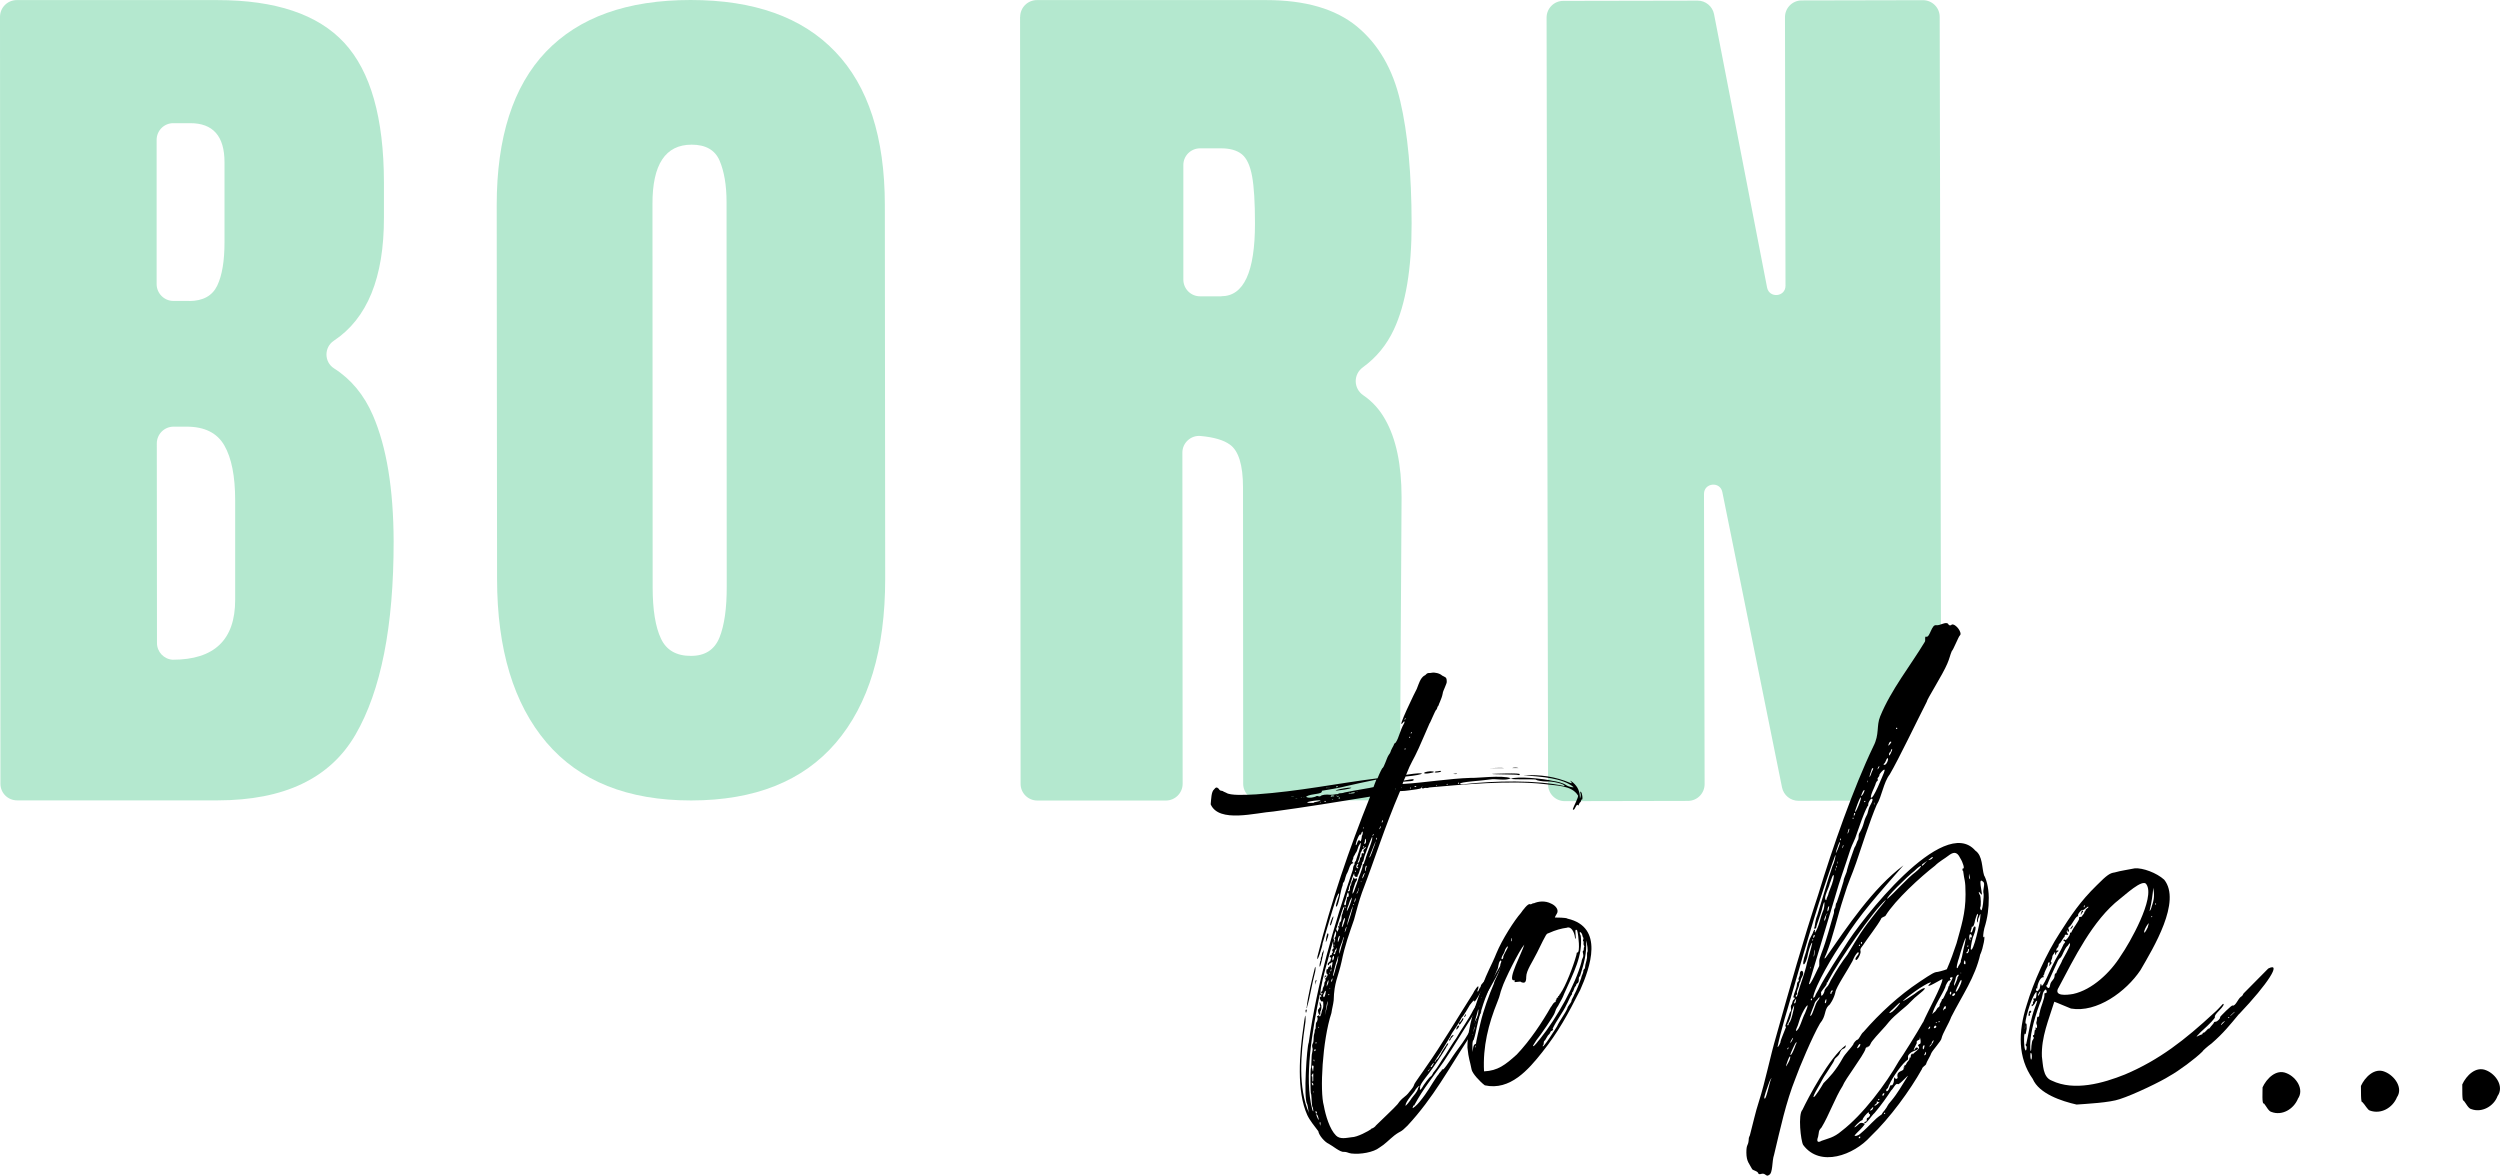 <svg xmlns="http://www.w3.org/2000/svg" id="Layer_2" viewBox="0 0 286.18 134.58"><defs><style>.cls-1{fill:#000;}.cls-1,.cls-2{stroke-width:0px;}.cls-2{fill:#b4e8cf;}</style></defs><g id="born"><path class="cls-2" d="M0,1.93C0,.87.86.01,1.92.01h22.94c6.68,0,11.53,1.63,14.55,4.89,3.02,3.27,4.53,8.6,4.54,15.98v4.04c.01,6.85-1.9,11.54-5.73,14.08-1.14.75-1.13,2.44.02,3.17,1.95,1.24,3.44,3.04,4.45,5.38,1.57,3.63,2.35,8.43,2.37,14.4.01,9.74-1.45,17.12-4.37,22.15-2.91,5.01-8.17,7.51-15.76,7.52H1.97c-1.06.01-1.92-.84-1.92-1.9L0,1.93ZM21.67,34.46c1.57-.01,2.64-.6,3.2-1.77.56-1.18.83-2.83.83-4.97v-9.15c0-2.98-1.31-4.48-3.94-4.47h-1.91c-1.06-.01-1.92.85-1.92,1.91v16.53c.01,1.05.87,1.91,1.92,1.91h1.82ZM19.77,75.52c4.76,0,7.15-2.28,7.15-6.84v-11.42c0-2.76-.42-4.85-1.24-6.27-.82-1.43-2.26-2.15-4.31-2.15h-1.5c-1.06,0-1.92.86-1.92,1.92l.02,22.85c0,1.01.79,1.85,1.8,1.91h0Z"></path><path class="cls-2" d="M79.11,91.63c-7.26,0-12.78-2.21-16.55-6.63-3.76-4.43-5.65-10.66-5.66-18.7l-.04-42.82c0-7.74,1.87-13.6,5.63-17.55C66.28,1.97,71.79,0,79.05,0c7.27,0,12.79,1.97,16.56,5.92,3.78,3.94,5.67,9.79,5.68,17.53l.04,42.82c0,8.1-1.88,14.35-5.65,18.76-3.77,4.4-9.29,6.59-16.55,6.6ZM79.1,75.08c1.61,0,2.69-.7,3.26-2.1.56-1.4.84-3.35.83-5.87l-.02-43.98c0-1.95-.28-3.53-.8-4.75-.53-1.22-1.6-1.82-3.2-1.82-3,0-4.5,2.27-4.48,6.81l.02,43.86c0,2.58.32,4.54.95,5.87.62,1.33,1.77,1.99,3.45,1.98Z"></path><path class="cls-2" d="M116.78,1.93c0-1.06.86-1.92,1.92-1.92h26.23c4.49,0,7.96,1.01,10.41,3.03,2.45,2.03,4.1,4.87,4.95,8.54.86,3.65,1.29,8.32,1.3,14,.01,5.18-.67,9.23-2.03,12.14-.82,1.76-2,3.2-3.54,4.32-1.12.81-1.1,2.43.04,3.21,1.03.7,1.86,1.62,2.49,2.74,1.26,2.2,1.89,5.19,1.89,8.95l-.19,32.77c0,1.05-.86,1.9-1.92,1.91h-14.1c-1.06.01-1.92-.85-1.92-1.9l-.02-33.92c0-2.57-.51-4.21-1.51-4.91-.7-.51-1.81-.84-3.34-.98-1.12-.11-2.1.79-2.09,1.91l.03,37.9c0,1.06-.86,1.92-1.92,1.92h-14.71c-1.06,0-1.92-.85-1.92-1.91l-.06-87.79ZM139.81,33.91c2.57,0,3.85-2.78,3.85-8.32,0-2.4-.11-4.21-.33-5.41-.22-1.21-.61-2.06-1.17-2.52-.57-.46-1.38-.69-2.45-.68h-2.33c-1.06,0-1.92.85-1.92,1.91v13.11c0,1.06.85,1.92,1.91,1.92h2.44Z"></path><path class="cls-2" d="M222.19,74.28l-.15-72.35c0-1.06-.86-1.91-1.92-1.91l-13.88.03c-1.06,0-1.91.86-1.91,1.92l.06,30.74c0,1.29-1.86,1.47-2.11.2l-6.07-31.29c-.18-.9-.97-1.55-1.88-1.55l-15.38.03c-1.06,0-1.91.86-1.91,1.92l.17,87.78c0,1.06.86,1.91,1.92,1.91l14.09-.03c1.06,0,1.91-.86,1.91-1.92l-.07-33.22c0-1.28,1.85-1.47,2.1-.21l6.83,33.8c.18.9.97,1.54,1.88,1.54l6.33-.02c2.04-4.78,7.08-12.93,9.99-17.36Z"></path></g><g id="to_be_"><path class="cls-1" d="M181.09,91.51c-.13,0-.07.26-.2.33-.13.07-.2.53-.26.33-.2-.26-.39.79-.59.46.06-.26.72-1.45.59-1.58-.73-1.18-2.51-1.11-3.89-1.3-3.89-.44-9.16.04-13.11.39-.33.13-.4,0-.59.07-.2.13-.46-.06-.2-.13.2,0-.13-.07-.13.07-.07.13-.13.13-.53.2-.66.07-1.12.2-1.91.21-1.83,4.29-2.8,7.52-4.36,11.61-.33.92-.65,2.11-.91,3.1-.52,1.52-1.04,2.9-1.43,4.82-.39,1.78-.85,2.31-.9,4.42-.06.53-.19.92-.26,1.45-1.04,3.17-1.34,8.97-.87,10.61.2,1.12.67,2.7,1.4,3.42.46.46,1.19.26,1.78.19.66,0,1.97-.73,2.24-.93,0-.07.07-.07.07-.07.13,0,.46-.27.46-.33.46-.46,2.16-2.05,2.49-2.45.59-.86.85-.73,1.38-1.45.39-.46.46-.59.52-.79,0-.13,1.18-1.72,1.24-1.85,1.96-2.78,3.73-5.81,5.5-8.59.06-.2.78-1.32.59-.53-.2.4,0,.4.07.13.07-.13.13-.26.13-.26.13-.07.06-.26.2-.4.26-.26.52-.66.72-.99.26-.66.72-1.19,1.11-1.92.33-.59.33-.53.52-.92.13-.33.39,0,.2.26-.65,1.19-1.57,2.38-2.22,3.7-.07.07-1.24,2.31-1.18,1.78,0-.2-.39.33-.39.33q0,.07-.07.07c-.26.4-.65,1.19-.98,1.52-.33.66-.72,1.19-1.11,1.78-.2.46-.98,1.65-1.37,2.31-.07.13-.72.99-.59.99.13-.07.06-.2.26-.33.2-.13.26-.46.39-.53.06-.2.33-.59.46-.79.07-.07.13-.2.13-.2.07,0,.07-.2.2-.26q.13-.13.07.07c-.06.2-.13.13-.26.46-.52.86-1.31,2.05-1.96,2.91-.46.6-1.05,1.32-.98,1.59-.06.33,0,.33.2.07.2-.4.92-1.32.98-1.32.2-.07.33-.53.39-.53.46-.53.85-1.32,1.31-1.92.33-.53.98-1.59,1.24-1.92.59-1.06,1.44-2.18,1.96-3.24,1.57-2.44,2.88-4.56,4.31-7.27.26-.66.72-1.45.78-1.45-.26.86-1.37,2.78-1.83,3.63-.78,1.72-1.96,3.63-2.94,5.15-1.24,1.92-2.42,3.9-3.73,5.88-1.18,1.72-2.23,2.91-3.34,4.96,0,.13-.2-.07-.13.07,0,.07,0,.13-.06.2-.06.2.53-.33.79-.66.98-1.19,1.31-1.92,2.03-2.97.13-.13.2-.26.2-.26,0-.07.39-.4.33-.46,0-.07.13,0,.2-.07.39-.4.98-1.39,1.37-1.92.59-.79.98-1.32,1.44-2.11.46-.66,1.05-2.18,1.5-2.58.13,0-.72,1.19-.59,1.32-.06.46-.59,1.26-.78,1.65-2.29,3.5-4.12,6.94-7.07,10.11-.85.86-.72.53-1.51,1.13-.66.53-1.05.99-1.71,1.39-.66.53-2.17.8-3.22.67-.4-.06-.46-.19-.86-.19-.39.07-1.32-.72-1.72-.92-.46-.2-1.13-.98-1.19-1.44-.4-.53-.99-1.25-1.26-1.84-1.26-2.76-.89-7.11-.44-10.14.06-.53.13-.86.19-1.25.07,0,.07.66,0,.99-.51,3.43-.82,7.25.44,10.15-.07-.2-.14-.86-.2-.99-.46-.66-.03-6.72.17-7.05.96-6.79,2.84-13.32,5.05-19.79,0-.07.06-.46.13-.53.07,0,.06-.13.06-.2,0-.2.2-.26.2-.46.13-.4.52-1.45.52-1.85-.07-.07-.07,0-.13.13-.26.33-.19.66-.46.99-.13.2-.06.2-.2.33,0,.07-.07.13-.07.2.07.07-.26.46-.06.53.13.07.07.13-.07.13-.33.2-.33.73-.65,1.25-.2.53-.19.79-.33.92-.13.07-.06.33-.13.4-.2.46-.45,2.37-.71,2.37-.13,0,.13-.72.19-.92.26-.73.13-.86-.2,0-.58,1.78-1.04,3.43-1.56,5.15.07.07-.71,2.57-.59,1.52,1.55-6.27,3.63-12.34,6.04-18.34-3.75.61-7.51,1.22-11.06,1.7-2.04.14-6.25,1.35-7.19-.82.06-.59.06-1.45.39-1.71.2-.27.33-.27.53-.07.13.26.26.2.46.26.07.07.26.13.4.2.46.33,2.17.25,3.43.18,4.94-.35,9.09-1.23,13.89-1.84.26-.66.52-1.12.52-1.12.26-.13.52-1.25.78-1.58.26-.33.13-.33.39-.79.26-.4.13-.46.39-.6.39-.59.46-1.32.98-2.24.07-.2,0-.26-.13-.07-.92,1.19,1.5-3.76,1.56-3.83.26-.66.39-1.19.85-1.52.07,0,.13-.07.2-.13.2-.26.46-.13.66-.2.33-.07.92.06,1.19.32.33.2.53.13.53.66.07.2-.46,1.12-.46,1.39-.06.33-.19.66-.33.99-.13.26-.13.4-.2.46-.07,0-.13.4-.2.4-.13.07-.72,1.58-.78,1.58-.13.33-.98,2.24-1.24,2.84-.65,1.45-.85,1.52-1.44,3.04,2.57-.41,2.24,0-.07.2,0,.07-.13.26-.2.46.39-.07,1.05-.2,1.12-.14.13.26-.59.2-1.18.27,0,.13-.07.13-.07.26,2.5-.14,5.27-.62,7.84-.7.46.06,3.62-.35,4.55.05-.72.33-1.65,0-2.44.14-.79.13-3.49.28-3.36.48,0,.07.13.07.4.06,3.49-.41,8.37-.5,11.53.21.13-.26-1.58-.59-1.98-.52-.59,0-1.19-.13-1.25-.19,0-.07-.46-.06-1.32-.06s-1.32,0-1.58-.06c.66-.33,3.76-.02,4.81.24.4.06,1.12.19,1.58.52.2.13.73.26.79.19-1.26-1.05-3.56-1.17-5.74-1.36,1.98-.07,3.56.12,5.41.9q.2.06.06-.13c-.2-.2-.13-.2.2.06.59.52.79,1.05.8,1.84.07-.2.13-.4.06-.59-.07-.26,0-.26.07-.13.07-.07.27.86.07.86ZM148.14,91.2c-.13-.07-.66,0-.13,0,.13,0,.2,0,.13,0ZM148.27,91.39q-.07,0,.13,0c.33,0-.07-.07-.13,0ZM148.93,91.26c-.07,0,0,.07.07,0,.07,0-.07-.07-.07,0ZM149.33,91.26c-.07-.07-.2,0-.07,0h.07ZM157.23,90.1c.06-.2.2-.53.33-.86-1.32.27-2.24.47-3.42.74-.66.2-2.44.47-2.83.54.13.46-1.18.27-1.78.67q-.07,0,.07.07c.33.13.79,0,.99-.07.07-.07.2-.07.26-.07.13.07.26.06.33,0,.13-.13.59-.2,1.12-.14.53,0,.46-.07.72-.07.13,0,.2,0,.2-.07.2-.07.4,0,.72-.13q.99-.2,2.24-.41c.39-.07.79-.13,1.05-.2ZM151.17,91.64c-.2-.13-2.44.27-1.12.27.26,0,.39,0,.39-.07,0,0,.72-.14.72-.2ZM151.11,91.78q-.07.07,0,.07c.07.07.13-.07,0-.07ZM149.57,115.7c-.06.53-.2-.06-.07-.13.07,0,.13,0,.07.13ZM150.54,111.28c-.39,1.45-.58,2.9-.91,3.96,0,.2-.06.2-.06.13.13-1.32.64-3.36.97-4.68.07-.07.07.33,0,.59ZM151.77,91.71c-.07-.07-.33,0-.07.07.07,0,.13-.07.07-.07ZM151.96,90.19c-.07-.07-.13,0-.13,0,0,.07.2,0,.13,0ZM152.16,90.19c0-.07-.07,0-.07,0-.07.07.2,0,.07,0ZM150.55,112.73v-.26c.06-.46.26-.33.06,0l-.06.26ZM151.21,114.57c-.46-.72.46-.33-.14-.72-.84,4.09-1.8,9.56-.86,13.12.2.66.13-.2,0-.33-.07-.4-.07-1.38-.14-1.45-.07-.07-.08-2.77-.01-2.9.07-.07.06-1.58.12-1.65,0,0,.13-.59.06-.66-.13-.59.13-.33.13-1.06,0-.59.13-.59.13-.92,0-.07,0-.13.07-.2.07-.07,0-.66.13-.79s.19-.59.06-.59v-.07c0-.07.2,0,.13-.07.07-.13.13-.07.13,0s.07.07.07.07c.07,0,.2-.4.2-.53.06-.33.2-.33.19-.79,0-.73-.07-.2-.27-.46ZM152.36,91.11c-.13.2.2,0,.26.06.39-.07-.26-.2-.26-.06ZM150.26,121.96c-.2.13,0,.4,0,.59,0,.13.07.13.07-.07,0-.26.13-.46-.07-.53ZM151.13,110.03c.07-.07.07-.13.06-.26,0-.26.13-.2.13-.53.06-.33.13-.2.2-.46,0-.07,0-.13,0-.07.07.07,0,.2-.19,1.12-.32,1.45-.33.66-.2.2ZM152.49,91.51c-.07.06,0,.06.07.06.2,0-.07-.06-.07-.06ZM150.33,123.34c0-.33.06-.66-.13-.33-.07.13-.07.2,0,.2.07,0,0,.66.07.59.07,0,.07-.13.06-.46ZM150.27,124c-.13-.13-.13-.07-.07.13.13.33.2-.07.07-.13ZM150.39,121.3c-.07,0,0,.2.07.2,0,0,0-.26-.07-.2ZM150.51,120.11s-.07.07-.07.13c0,.26.33-.13.07-.13ZM150.71,119.38c0-.13-.13-.06-.13,0,0,.13.13.07.13,0ZM151.22,115.03c.07,0,.07.59-.06.72-.07.07.07.53-.13.4-.13-.07-.2-.59-.13-.59.13-.07.13-.33.26-.26q.07.07,0,0c-.13-.2-.14-.86,0-.46,0,.07.07.13.07.2ZM150.34,124.92c-.07-.07-.06.26,0,.13v-.13ZM152.24,109.43c.06-.2.26,0,.2-.2,0-.07.06-.2.13-.2.13-.07-.2-.13,0-.4.13-.07.13-.13.06-.2-.07-.13,0-.59,0-.79-.13.53-1.95,6.47-1.35,6.2.13-.07.2-.13,0-.13-.07,0-.07-.13,0-.2.07-.07.13-.13.13-.26,0-.26.2-.33.19-.66,0-.26.2-.26.13-.46-.13-.2-.13-.46,0-.46q.13,0,.13.07c-.07,0-.07.07-.13.07-.07,0-.07.2,0,.2.13,0,.07-.2.13-.2.13-.07.13-.33.06-.33-.13.07-.13-.59,0-.53.2,0,.06-.26.2-.26.07,0,.13-.13.13-.2.06-.2.13.33.13.4.07-.13.26-.99.06-.73-.07.07-.13.13-.2.13-.13,0-.07.2-.2.2-.07,0-.07-.26,0-.26.07,0,.07-.07.07-.07q0-.06.07-.07c.07,0,.13-.07.13-.2.26-.46-.26-.2-.07-.46ZM153.94,90.38c-.99.14-1.12.14-1.05.14.07-.13.86-.27,1.38-.34.66-.07.53.06-.33.2ZM150.9,117.54c-.07,0,.07.13.07.13.07,0,0-.13-.07-.13ZM153.01,90.12c.13,0,.2-.13.07-.13-.13,0-.2.13-.07.13ZM152.03,106.86c.13.13-.13.66-.19.86-.2.53.06-1.12.19-.86ZM153.21,91.11c-.2.07-.13-.07-.2-.07-.06.33.53,0,.2.07ZM151.74,113.45c0-.07-.07,0-.07,0,0,.13-.26.4-.2.59.13.46.39-.66.26-.59ZM153.35,91.3c-.07-.2-.2.26,0,.13q0-.07,0-.13ZM150.74,127.42c.07-.07-.2-.46-.13-.06,0,.13.07.13.13.06ZM152.62,105.08c-.13.33-.13.53-.26.79-.39.46.39-1.58.26-.79ZM150.88,127.82c-.13-.39-.33-.39-.07.13.13.39.2.26.07-.13ZM152.06,112.2c-.13.2-.2.46-.19.73.07-.13.2-.4.2-.53v-.2ZM151.87,115.03c-.06.53-.39,1.91-.06.59.26-.92.19-1.38.06-.59ZM152.25,111.34q-.07,0-.07.07c0,.26.07,0,.07-.07ZM152.13,113.84c-.07-.2-.13.13,0,.07.07,0,.07-.07,0-.07ZM152.38,110.94c-.07,0-.13.4,0,.2,0-.07.07-.2,0-.2ZM152.2,113.12c0-.07,0,.2.07.07,0,0,0-.07-.07-.07ZM151.08,128.67l.07.2v-.2c.06-.26-.13-.33-.07,0ZM152.76,107.78c0,.46.13-.33.06-.26-.07-.07-.07-.2,0-.2.2-.26.19-1.38-.13-.13-.13.46.07.26.07.59ZM152.71,109.62q0-.26-.07-.2c-.07.07-.13.2-.13.33,0,.33.13.2.2-.13ZM152.7,108.24c.13,0,0-.13,0-.13-.07.07-.07.13,0,.13ZM152.39,112.39c.07-.07.13-.13.13-.26.06-.46-.26.4-.13.26ZM152.96,108.57c0,.07-.07.13-.07.13-.13.07-.06.33-.2.4-.07.13,0,.13.07.13.13,0,.06-.26.2-.4.07-.13.06-.53,0-.26ZM153.09,106.66c.07-.13.2-.4.13-.46-.07-.13-.07-.33.07-.13.07.13-.07-.39.13-.53.2-.13.13-.73.19-.86.07.07.13-.53.2-.53.07-.07.06-.33,0-.33-.13.26-.39,1.12-.46,1.32-.06.2-.26.79-.33,1.06-.13.13,0,.33.07.46ZM153.1,109.75c-.2.53-.39,1.32-.52,1.91.07.39.39-1.25.46-1.32.2-.53.19-1.32.06-.59ZM154.66,90.77c-.07.07-.2-.06-.26,0-.2.13.66.06.66,0,.2-.13-.4-.06-.4,0ZM153.35,107.12c-.13,0-.26.53-.19.73.07-.13.26-.59.19-.73ZM153.82,107.31q-.07-.07-.07.07c-.06.53-.46.99-.45,1.72,0,.39.32-1.12.39-1.19.06-.26.13-.53.13-.59ZM153.87,105.14c-.13.2-.2.59-.26.86-.06.66.59-1.25.26-.86ZM154.13,103.09q.07-.13.06-.33c.06-.2.2.06.2-.33-.07-.59-.2-.06-.26.2-.06.4-.46,1.06-.13.99.13,0,.06-.46.13-.53ZM153.93,103.89q0,.07.07.07c.07-.07-.07-.4-.07-.07ZM154.07,106.19c-.07.13-.26.92,0,.26.06-.2.13-.53,0-.26ZM154.2,104.28c.2-.33.46-1.06.52-1.32q.06-.26,0-.2c-.26.4-.26.66-.46,1.12q-.13.4-.06.4ZM156.02,99c0-.13.13-.07.13-.2,0-.13.2-.46.19-.59,0-.13.98-2.44.71-2.38-.26.53-.59,1.52-.85,2.18-.13.4-.06.53-.26.73-.07.07.07.2-.06.26-.07.13-.06.26-.2.53-.06.2-.13.46-.2.59-.07,0-.07.07-.06.13,0,.13-.07.13-.2.13q-.2-.07-.2-.26c.06-.59-.46,1.06-.46,1.12-.13.2-.2.53-.13.53q0,.07-.07.07c-.07,0-.07.2,0,.2.26-.07.13-.4.2-.59.07-.07.13-.2.13-.33,0-.2.2-.33.2-.53.06-.4.13.13.26,0,.26-.13.26.07,0,.46-.06.2-.33.92-.32,1.12-.07.26.13.07.26-.4.2-.59.26-.66.33-.92.13-.53.59-1.45.58-1.85ZM155.45,90.64c-.13-.07-.26,0-.07,0h.07ZM154.2,105.93q0,.13,0,0c.07-.07.2-.59.39-1.12.78-2.64-.33.4-.39,1.12ZM155.87,95.9c0-.33.13-.26.13-.59,0-.2-.13-.13-.2.2,0,.13,0,.2,0,.13-.13-.66-.85,1.45-.52,1.06.07-.13.19-.72.39-.46.07.13.13.07.2-.33ZM155.1,99.73c0,.2.26-.07.07-.07l-.07.07ZM154.92,103.49s-.07.13,0,.13c.07-.07.13-.2,0-.13ZM155.29,99.33c.13.07.2.13.2,0l-.07-.07c-.2,0,.26-.46,0-.39-.13.07-.2.33-.13.46ZM155.18,102.83c-.07-.13-.26.86-.06.33.07-.13.06-.33.06-.33ZM155.56,98.67c.13-.13.06-.4.2-.53.2-.07,0-.59.26-.46.33.06-.13-.26.13-.46.13-.07.2-.2.2-.2,0-.07-.07-.07-.13,0-.07.2-.26.07-.33.33,0,.07,0,.13-.07.13-.13.2-.13.66-.33,1.06-.13.26-.06.33.07.13ZM155.57,101.71c0-.07-.07-.07-.07.13-.06.26-.2.26-.2.46,0,.13.26-.4.26-.59ZM156.13,94.78q0-.07-.07-.06c-.13.13.07.13.07.06ZM156.08,97.02c.07,0,.13-.2,0-.13-.07,0-.07.13,0,.13ZM155.83,100.85c-.07-.06-.07.2,0,.07v-.07ZM156.33,96.03c-.13-.07-.06.4-.13.4-.2.26.33.26.13-.4ZM156.22,99.99c0-.26-.33.46-.26.53,0,.2.26-.53.26-.53ZM156.35,99.13c-.07.07-.13.66-.06.59.07-.07.06-.33.13-.46.07-.13,0-.2-.07-.13ZM156.74,98.14c.13.13.46-1.06.59-1.32.52-1.58-.46.99-.59,1.32ZM157.12,95.7q0,.07.07-.07c.2-.2-.07-.2-.07.07ZM157.58,95.9c-.13.07,0,.46,0,.13.07-.07.07-.13,0-.13ZM158.04,94.58c-.07.07-.26.53-.06.26.07-.07.13-.4.06-.26ZM158.23,93.92c-.07.07-.06.46,0,.2.07-.07.13-.26,0-.2ZM159.73,90.29q0,.07.07.07c0-.13-.07-.07-.07-.07ZM160.88,82.31c.06-.2-.07-.13-.07,0-.07.2,0,.13.07,0ZM160.46,90.15s-.07,0-.07.07c.07-.07.13-.07.07-.07ZM160.83,85.8c.07,0,.13-.13,0-.13-.07.07-.07.13,0,.13ZM161.35,84.48s.13-.13.07-.13c-.13-.07-.13.13-.07.13ZM161.55,83.95c.07-.07.13-.2,0-.13-.07,0-.06.33,0,.13ZM161.45,90.15c-.07,0-.07.13,0,.13.07-.07.07-.13,0-.13ZM161.97,90.01c-.13,0-.07.13.13.07.07-.07,0-.13-.13-.07ZM163.74,88.49c-.92.2-.99-.13,0-.2.53,0,.53.13,0,.2ZM161.54,125.79c.33-.46.66-.73.79-1.19-.07-.07.2-.2.13-.26-.07-.07-.46.4-.46.46-.07.2-1.05,1.19-1.11,1.72-.06.26.59-.6.66-.73ZM164.6,88.42c-.53.07-.46-.13,0-.13.46-.13.53.06,0,.13ZM164.48,89.87c-.07-.07-.13.07,0,.07q.07,0,0-.07ZM165.59,88.22c-.26,0-.33,0-.2,0,.13,0,.79,0,.2,0ZM165.73,89.73c-.07,0-.33.07-.07.07.07,0,.13,0,.07-.07ZM163.44,122.62c.07.07.26-.26.26-.26.13-.07,0-.13-.07.07-.13.07-.2.2-.2.2ZM163.83,122.16c.13,0,.52-.86.13-.33-.2.26-.26.33-.13.33ZM166.58,88.61c-.46,0,0-.07.13-.07.13.07.07.07-.13.07ZM166.98,89.59c-.13,0-.13.13,0,.13.07,0,.07-.13,0-.13ZM166.39,118.52c-.07.13-.33.33-.33.46-.07.13-.2.2-.2.07.07-.07.2-.2.2-.33.06-.13.33-.33.33-.2ZM166.71,117.8c0-.13.13-.4.26-.4.26-.13-.26.66-.26.4ZM167.1,117c.2-.07.26-.46.39-.46.13.13-.2.46-.26.59-.2.33-.33.07-.13-.13ZM167.82,116.14c0,.13-.26.46-.2.2.07-.13.2-.33.2-.2ZM170.46,87.93c.4,0,1.51-.07,1.71,0,.13,0-1.52,0-1.71,0ZM170.8,88.59c-.07,0,3.43-.15,3.16.05q0,.13-.2.07c0-.07-2.97-.05-2.97-.12ZM173.1,87.92c.2-.07.53-.07.72,0,.46,0-1.25,0-.72,0Z"></path><path class="cls-1" d="M180.86,113.38c-1.37,2.71-2.48,4.76-4.32,7.07-1.57,1.98-3.67,4.43-6.57,3.79-.53-.39-1.46-1.38-1.52-1.84-.2-1.05-.33-1.12-.47-2.5-.01-2.31.97-5.01,1.81-7.26.32-1.12.98-2.18,1.5-3.5.65-1.59,2.09-3.83,2.81-4.63.13-.2.85-1.19,1.05-.99.26,0,.2-.13.46-.13.46-.2,1.25-.33,1.98.06.46.2.93.72.6,1.18,0,0-.2.33-.2.4.13,0,1.32,0,1.45.13,4.22.97,2.6,5.59,1.42,8.23ZM168.56,118.45c0,.13.07-.07,0-.07,0-.07,0,0,0,.07ZM171.04,112.51c-.13.07.85-1.65.72-1.98-.07-.26.2-.4.06-.59-.33.07-.26.92-.46,1.12-.59,1.52-1.24,2.71-1.76,4.49-.65,1.98-.52,2.31-.91,3.5-.2.07-.13,1.05-.13,1.38.06-.26.06-.86.33-.92q.07,0,.07-.07c0-.13.32-1.58.52-2.37.32-1.38.97-3.17,1.56-4.55ZM168.69,118.18c0-.39.71-2.44.52-2.64-.13.59-.45,1.39-.52,2.24v.39ZM168.96,119.7c-.07-.07-.06.26,0,.2,0-.07,0-.13,0-.2ZM169.33,115.21c.07,0,0-.07,0-.13,0,0,0,.26,0,.13ZM169.66,114.29c.07-.2-.13-.26-.13.13-.06.33,0,0,.13-.13ZM177.57,115.24c.2-.33.33-.53.46-.53.13-.07,0-.13.06-.2.07,0,.07-.07.07-.13,0-.13.2-.26.2-.2q.07.07,0-.06c-.07-.13.13-.07.13-.2,0-.13.13-.07.13-.2.59-.79,1.5-3.17,1.82-4.36.07-.2,0-.33.13-.33.33,0,.12-1.98-.01-2.44,0-.13-.13-.2-.2-.13-.07.07.07.92,0,.99-.07,0-.07-.06-.07-.13-.07-.66-.47-1.32-.93-1.12-.59.07-1.32.27-2.04.6-.33.13-.2-.13-1.37,2.25-.52,1.06-1.24,2.05-1.24,2.77,0,.59-.13.79-.59.6,0-.07-.13-.07-.66,0-.2.07.06-.33-.2-.2-.72-.06.97-3.17,1.23-4.09-.59.66-2.29,4.1-2.55,4.95-.26.66-.19.79-.52,1.58-1.04,2.57-1.69,5.15-1.54,7.98,1.58-.07,2.43-.74,3.75-1.93,1.51-1.59,2.88-3.64,3.93-5.49ZM172.08,109.54c0-.2.52-.99.52-1.12,0-.07-.07-.13-.07-.07-.07.13-.26.33-.26.46-.2.26-.33.26-.39.79-.06.4.26.13.2-.07ZM172.99,107.75c.13-.07.06-.66,0-.2q-.06.26,0,.2ZM181.04,110.09c.06-.46.26-.46.19-.86-.07-.26-.07-.33,0-.39.13-.07,0-.33.13-.46q0-.07-.07-.2c-.07-.13.06-.4-.07-.46-.07,0,.13-.4,0-.4,0,0-.07-.13-.07-.2-.07-.46-.53-.66-.2,0,.27,2.24-.84,4.29-1.88,6.6-.2.53-.33.73-.59,1.19-.2.46-.26.26-.52,1.06-.06.26-1.64,2.58-2.09,3.11-.07.13-.39.59-.39.66.13.13.59-.6.79-.79,1.97-2.45,4.06-6.21,4.77-8.85ZM181.69,109.03c.13-.13,0-1.05-.14-1.38.14,1.38-.25,2.7-.64,3.96,0,.07-.07.2-.13.2-.13.26.07.59-.26.79-.13.07-.06.26-.2.33-.13.13-.19.59-.33.66-.07.07,0,.2-.06.26-.2.2-.46.93-.59,1.12-.46.99-1.18,1.85-1.63,2.84.2-.13,0,.26-.13.2-.07,0-.2.4-.26.4-.2.13-.39.66-.52.73s-.06.46-.13.46c-.07.07-.07.13-.07.13-.06.46,1.57-2.12,1.64-2.25.26-.59.92-1.45,1.18-2.05,0-.2.39-.59.46-.79,0-.26.26-.53.33-.79.33-.59.52-1.19.78-1.85.06-.4.26-.53.26-.92.07-.2.2-.13.2-.4,0-.26.19-.72.19-.92.07-.07,0-.72.06-.73Z"></path><path class="cls-1" d="M226.69,109.22c-.58,2.64-2.09,4.75-3.33,7.2-.26.73-.98,1.85-1.11,2.44,0,.26-1.05,1.39-1.18,1.72-.06.26-.52.92-.59,1.25-.06.13-.46.33-.46.53-1.37,2.45-3.67,5.62-5.9,7.74-1.9,2.12-5.78,3.58-7.71.96-.27-.46-.61-3.49-.08-4.02.59-1.25,3.07-6.01,4.97-7.4-.06.59-.39.2-.65.79-.13.46-.52.6-.66.86,0,.13-.13.33-.85,1.45-.52.73-.65,1.12-1.05,1.78-.39.66-.59,1.12-.46,1.06.13,0,.85-1.12,1.11-1.59.66-.66,1.38-1.39,2.23-2.91.2-.39.98-1.19,1.18-1.52,0-.13.33-.53.46-.53.26-.13.39-.66.72-.92,1.84-2.12,4.07-4.17,6.37-5.7.33-.2,1.51-1.06,1.91-1.13.2,0,.92-.2,1.25-.33.46-1.06.78-1.98,1.11-2.97.52-1.91,1.04-3.43,1.03-5.61,0-1.71-.14-1.51-.28-2.7-.13.07-.07-.33,0-.26.2.07,0-.66-.33-1.18-.4-.86-.86-.66-1.38-.26-.33.27-1.05.66-1.51,1.13-1.64,1.26-4.53,3.91-5.64,5.69,0,.13-.53.2-.53.4-.39.73-1.57,2.25-2.09,3.04-.26.33-.33.46-.26.66.07.26-.39,1.12-.52.99-.13-.06-.07-.2.13-.46.2-.2.26-.46.06-.4-.26.26-.39.53-.59.99-.52.99-1.9,3.04-1.96,3.57-.13.66-.65,1.52-.78,1.52-.52.53-.26,1.19-.98,2.05-.85,1.45-2.41,5.15-2.8,6.27-1.11,2.77-1.75,5.81-2.46,8.77-.26.73-.12,2.11-.58,2.31-.33.27-.4-.26-.86-.13-.26.07-.33.07-.4-.13-.13-.2-.53-.26-.66-.39-.33-.66-.66-.85-.67-1.91,0-.99.19-.73.26-1.38,0-.53.13-.4.19-.79.32-1.19.58-2.44.97-3.63.78-2.44,1.29-5.15,2.01-7.59,1.56-5.54,3.05-10.88,4.8-16.16,1.62-5.34,4.03-12.21,6.31-16.96.72-1.39.32-2.31.78-3.43,1.24-3.04,3.47-5.81,5.1-8.52.13-.13-.07-.73.2-.59.4.06.59-1.45,1.11-1.32.46.06,1.12-.47,1.38-.14.07.2.33.2.4.06.46-.13,1.26.98.93,1.25-.13.07-.78,1.72-.92,1.78-.2.46-.26.86-.52,1.45-.52,1.25-2.35,4.1-2.35,4.36-1.18,2.31-3.2,6.54-4.24,8.32-.72.92-.91,2.57-1.5,3.5-.72,1.65-1.82,5.08-2.34,6.6-.52,1.52-.85,2.05-1.43,3.96-.78,2.37-1.17,4.42-2.01,6.53-.2.4-.26.6-.06.4,2.49-3.57,5.37-7.93,8.91-10.58-2.95,3.37-4.98,5.62-6.81,8.53-1.18,1.59-3.34,5.29-3.53,6.6.07.07.26-.13.26-.26,0-.07.46-.79.46-.86.59-1.19,2.62-4.29,2.88-4.69,1.83-3.04,11.33-15.21,14.97-11.01.86.59.73,1.97,1,2.83.2.33.53,1.25.54,2.57,0,1.19-.12,2.24-.51,3.49-.13.53-.19,1.25-.06.99.2-.26-.06,1.25-.39,1.98ZM202.45,124.09c-.06.2-.65,1.72-.45,1.65.13.26.59-1.85.65-1.98.33-.73-.07-.13-.2.33ZM203.81,119.27c0-.13.39-1.06.59-1.58.07-.13.06-.2,0-.2-.07.13-.07,0,.13-.53.33-.99.39-1.19.46-1.19.13-.07-.07-.53.06-.72.2-.26.06-.46.33-.66.26-.33-.2-.06-.07-.33.06-.39.39-.99.39-1.38,0-.13.06-.26.13-.33.07,0,.13-.07.06-.2-.07-.26.2-.4.13-.66.06-.66.66-.33.27.33-.2.27-.13.46-.26.66-.07,0-.07.13-.07.2,0,.26-.33.79-.26.99.07.13,0,.2-.07.2-.2.2.07.53.2-.26.26-.92.65-1.91.91-2.9,0-.2.71-2.57.71-2.77-.07-.13-.33.59-.46,1.12-.26,1.65-.98,1.92-.26-.06.45-1.78.39-1.38.78-2.18.06-.26.26-.59.26-.26-.07.07,0,.13,0,.2.52-.79.52-1.58.98-2.64.13-.4.19-1.52-.13-.26-.13.66-.65,1.91-.71,2.31,0,.07-.07.13-.13.13-.13,0-.2-.06-.07-.13.06-.2.06-.79.32-1.39.65-2.11,1.17-3.96,1.75-5.67.13-.2.39-1.12.32-1.25-1.76,4.75-3.31,10.1-4.74,15.11-.71,2.44-1.56,5.21-1.88,6.86.07.13.39-.6.33-.53ZM204.79,117.1c.2-.13.39-.92.46-1.25.06-.26.13-.46.13-.79-.13.26-.26.59-.33.92,0,.26-.19.86-.46,1.32q0,.07.07.07c.13,0,.06-.26.13-.26ZM204.68,121.31c-.33.92-.32.99.07.26.26-.46.26-1.06-.07-.26ZM204.6,120.06c0,.13.07.06.13-.07.06-.2-.13,0-.13.07ZM205.26,118.81c-.07-.07-.33.53-.33.53.07.13.33-.46.33-.53ZM205.44,114.85c.07,0,.13-.13.13-.26.19-.66-.39.4-.13.26ZM205.59,119.33c-.13.13-.65,1.32-.65,1.39.07.33.59-.99.59-1.06.13-.26.2-.4.06-.33ZM205.91,117.03c-.13.53-.33.73-.33.99.4-.07.72-1.45,1.05-2.05.85-1.98-.4-.2-.72,1.06ZM208.25,110.56c.06-.53-.13-.46.26-1.45.59-1.52.97-3.1,1.43-4.62,0-.2,0-.33.06-.46.2-.2.06-.53.26-.73.2-.53.65-1.98.78-2.44,0-.33.39-.99.39-1.25.19-.73.59-1.85.85-2.57.2-.27.26-.66.39-.86.13-.13.06-.53.13-.73.65-1.06.46-1.32.85-2.05.26-.46.13-.66.46-1.25.26-.46.33-.73.13-.72-.13,0-.39.46-.39.66.07.07,0,.13-.07.2-.46.86-.91,2.24-1.24,3.17-.19.66-.52,1.19-.72,1.78-.65,2.05-1.24,3.56-1.75,5.41-.91,3.03-2.08,6.93-2.99,9.96.07.46,1.11-1.98,1.18-2.05ZM207.26,110.69c-.07-.13-.06.33,0,.13,0-.07,0-.13,0-.13ZM207.51,107.53c-.07-.13-.06.33,0,.13.07-.07.07-.13,0-.13ZM207.64,107.07c-.07,0-.07.13-.07.2,0,.39.33-.46.07-.2ZM207.65,109.18c-.06.33-.06.4,0,.26.07-.13.06-.4.06-.53,0-.33-.07-.2-.06.26ZM207.35,114.51c.07,0,.07-.07.07-.13,0-.26-.26.13-.07.13ZM208.07,114.38c-.46.46-.26.4-.59,1.12-.26.73-.33.79-.19.79.26-.26.52-1.45.78-1.72.26-.26.33-.66,0-.2ZM209.92,100.27c-.07-.46-.39.79-.46.86-.06.46-.78,1.65-.45,1.91q.07,0,.07-.07c0-.2.2-.4.26-.79.26-.73.52-1.19.58-1.91ZM209.15,104.56c-.13.13-.33.59-.33.79,0,.2.2-.2.2-.4,0-.13.06-.26.13-.33q.07-.07,0-.07ZM215.86,103.01c-1.44,1.26-5.37,6.94-6.61,9.32,0,.2-.2.07-.13.26-.06.33-.79.93-.65,1.12-.06.66.4-.07.39-.33,0-.07.13-.26.26-.4.26-.2.39-.73.59-.99.52-.92,1.11-1.85,1.77-2.71,1.31-2.18,1.57-2.71,3.47-5.09.72-.86.92-1.12.92-1.19ZM209.4,103.77c-.2-.2-.32,1.05-.06.33,0-.13.06-.33.06-.33ZM210.62,96.38c-.2.2-.26.66-.39.92-.32,1.12.52-.92.39-.92ZM208.93,114.57c-.13.4.13.33.13,0,.07-.2-.07-.26-.13,0ZM210.11,99.41c-.07-.07-.06.4,0,.2,0-.07,0-.13,0-.2ZM210.24,99.22c.07-.07,0-.13,0-.13-.13.13-.06.4,0,.13ZM210.37,98.62c-.07-.07-.06.4,0,.2,0-.07,0-.13,0-.2ZM220.14,117.03c.46-1.12,2.16-4.16,2.22-4.95,0-.07-2.23,1.33-1.45.53.33-.26,0-.2-.66.2-1.18.66-4.07,2.98-1.12.99,1.18-.93,1.64-.86.72-.14-.66.53-.72.6-1.25,1.13-.33.4-1.64,1.32-2.36,2.18-.39.53-1.51,1.65-1.9,2.18-.2.2-.26.59-.46.66-.2-.07,0,.13-.13.07-.13,0-.2.07-.2.2-.26.79-2.36,3.5-2.62,4.23-.85,1.32-1.57,3.37-2.42,4.76-.39.4-.26.53-.39,1.06-.2.53-.06.73.4.46.72-.27,1.38-.34,2.3-1.13,2.43-1.86,5.05-5.36,6.55-8,.39-.53,2.09-3.24,2.75-4.43ZM210.69,96.18c.07-.07.07-.13,0-.2-.07-.07-.06.33,0,.2ZM209.71,113.38c-.13,0-.26.4-.13.4.13,0,.07-.26.13-.26.13,0,.13-.2,0-.13ZM210.89,97.04c0,.26.26-.53.07-.26,0,.07-.07.2-.07.26ZM211.67,94.86c-.07,0-.07.2-.13.33-.19.66.26-.26.13-.33ZM212.13,93.74c.07-.07.13-.13,0-.13-.07-.07-.07.2,0,.13ZM212.26,93.34c.07-.07.2-.33,0-.26-.07.07-.06.66,0,.26ZM212.97,91.3c-.2.26-.46,1.12-.59,1.45-.19.92.92-1.72.59-1.45ZM213.43,90.5q0-.2-.2.13c-.46.99.13.26.2-.13ZM213.44,91.82c.13,0,.13-.2,0-.13-.07.07-.06.13,0,.13ZM213.82,89.51c0-.07,0-.13,0-.13-.07-.13-.06.33,0,.13ZM214.28,88.33c.2-.33.2-.53,0-.33,0,.07-.13.33-.2.59-.19.59,0,.39.2-.26ZM212.92,108.16c0-.13-.26.13-.07.13.07,0,.07-.07.07-.13ZM214.16,91.29c.26.33,1.37-2.57,1.5-2.84.33-.86-.53.13-.53.27.07.13-.26.33-.2.46.07.07,0,.13,0,.2-.07,0-.2.2-.26.46-.2.53-.46.92-.52,1.45ZM213.11,107.83c-.13,0-.13.26,0,.2.07,0,.06-.2,0-.2ZM214.56,91.88c-.07-.07-.06.33,0,.2,0-.07,0-.13,0-.2ZM214.93,88.06c0,.07.26-.33.2-.33-.07-.07-.2.2-.2.33ZM212.84,119.83c.2-.26.13-.53-.13-.13-.2.33-.13.4.13.13ZM217.21,124.09c-.2-.13-.52.59-.72.73-.52.79-1.11,1.65-1.9,2.58-.33.26-1.05,1.45-1.18,1.12,0-.07.07-.13.2-.13.2-.13-.07-.39.26-.46.2-.13.26-.4.13-.4-.13,0,0-.2-.13-.2-.13.07-.72.73-.65.86,0,0-.07.07-.13.07-.2.07-.92.79-.79.79.53-.27.52-.73,1.18-.4-.26.46-.92.99-1.18,1.32,0,.13.4.06.66-.2,1.12-.93,1.57-1.65,2.43-2.19,0,0,.13-.26.33-.46.46-.59.2-.46.79-1.12.72-.86,1.18-1.72,1.77-2.64.52-.79-.92.99-1.05.73ZM215.66,87.53c.13.13.39-.2.46-.53.06-.33-.13-.26-.26.13-.07.2-.2.33-.26.33-.07,0,0,0,.07.07ZM212.89,130.1c-.07,0-.2.2-.07.2.13,0,.2-.2.07-.2ZM216.5,84.96c0-.13-.2-.07-.26.13-.26.59.2,0,.26-.13ZM216.31,86.14s-.06.06-.06.13c-.13.66.46-.46.33-.53-.13,0-.13.4-.26.4ZM217.09,83.44c.13.07.13-.2,0-.13-.07.07-.07.13,0,.13ZM214.26,127.07c.2-.13.26-.53,0-.2-.26.26-.26.33,0,.2ZM219.14,99.7c-.79.6-3.41,3.18-3.08,3.18.85-.73,2.3-2.38,3.21-3.05.92-.73.79-1.06-.13-.13ZM214.84,126.21c0,.2-.26.2-.26.33,0,.2.79-.53.53-.4-.13.13-.33-.26-.26.07ZM215.04,125.94c.13,0,.13-.2,0-.13-.07.07-.07.13,0,.13ZM215.5,125.42c.07.13.26-.26.2-.26-.13-.07-.26.13-.2.26ZM216.64,115.79c.26-.2.92-.93.85-.99,0-.13-.85.79-1.05.93-.26.26-.2.33.2.07ZM215.71,127.39c-.07.07-.06.13,0,.13.13,0,.13-.2,0-.13ZM219.75,118.87c.07.26-.46.13-.33.53,0,0-.65,1.26-.19.66.06-.2.33-.2.33,0-.26.27-.59.2-.92.53-.39.33-.13.46-.26.73-.53.27-1.83,2.12-2.1,2.84-.07,0-.13.46-.26.46-.26.2,0,.59.26-.07.06-.26.2-.4.2-.33.13.13.33-.26.33-.59,0-.26.06-.4.13-.2,0,.07.13.07.2.06.07-.07.13-.13.06-.26-.07-.73.72-.53.72-.93-.07-.06,0-.13.07-.13.2,0-.26-.13.07-.2.2-.13.13-.26.33-.46.13-.13.2-.26.2-.4,0-.07.07-.07.07-.07.07.07.07,0,.07-.07-.07-.13.2-.53.2-.33,0,.07.07.06.13-.07,1.25-.93.13-.72.65-1.06.33.06,0-1.12.06-.66ZM220.65,98.51c-.13.13-.66.4-.66.53,0,.13.13.07.39-.26l.26-.26ZM221.17,98.11c-.13.13-.79.53-.13.26.13-.07.33-.26.13-.26ZM220.15,119.73c-.07.07-.06.4,0,.39.13,0,.26-.73,0-.39ZM220.48,120.52c0-.33-.13.13-.2.2,0,.07,0,.13.07.06.07,0,.13-.13.13-.26ZM220.93,117.68c.13-.46-.33.13-.13.13l.13-.13ZM221.14,119.39c0,.13-.26.27-.26.4,0,.13.46-.46.46-.66.06-.2-.26.2-.2.26ZM223.41,111.87c-.2,0-.26.13-.13.26.13,0-.13.13-.13.13-.07-.13-.46.53-.46.73-.39.93-1.24,2.11-1.5,3.1l.2-.2c.26-.13.33-.53.52-.59.07-.07.13-.13.13-.2-.07-.13.26-.53.26-.66-.07-.07,0-.07.07-.07.13-.07.39-.79.46-.86.13-.13.2-.59.26-.66.07,0,.07-.07.07-.13-.07-.07.59-.93.26-.86ZM221.59,117.42c-.13-.07-.26.2-.2.26.13.07.39-.13.2-.26ZM221.72,117.02c-.13,0-.26.07,0,.07q.07,0,0-.07ZM221.98,116.89c-.13.07-.13.13,0,.13.07,0,.07-.2,0-.13ZM222.7,115.17c-.13,0-.26.26-.26.46q0,.07.07,0c0-.07.07-.13.13-.13.13,0,.13-.33.06-.33ZM223.29,113.52c-.13.07-.13.33,0,.33.07,0,.13-.4,0-.33ZM223.81,113.78c0-.2-.33,0-.33.13,0,.13.07.13.2.06.07-.07.13-.13.13-.2ZM224.07,112c-.07-.13.2-.27.13-.4-.07-.13-.33.2-.33.4,0,.13-.2.59-.19.72-.06.46.39-.66.39-.73ZM224.26,109.63c-.13.33-.45,1.52-.13,1.12,0-.2.39-.53.33-.79.2-.53.26-1.25.45-1.91.45-2.05-.59,1.25-.65,1.58ZM224.27,112.53c0,.07-.59,1.12-.33.99.2-.13.52-.86.59-1.12.06-.53-.2,0-.26.13ZM224.46,111.28v.13c0,.2.07-.07,0-.13ZM225.4,100c0,.13-.06.53.07.59.07.13.07.07,0-.26l-.07-.33ZM224.98,110.09q-.07-.26-.13-.07c-.06.2-.06.26,0,.33q.2.13.13-.26ZM225.37,108.63c-.13-.07-.06.33-.2.33-.2.13.07.33.2-.07q.06-.26,0-.26ZM225.24,108.37c.13-.07.13-.13,0-.13-.07,0-.06.2,0,.13ZM225.56,107.31c.13.07.2-.07.13-.26-.33-.46-.33.59-.13.59.07,0-.13-.46,0-.33ZM226.61,104.74c-.06.33-.2.33-.19.66-.06.53-.2-.13,0-.59,0-.53-.2.07-.33.53-.06.4-.19.73-.26.73-.07,0-.13,0-.13.07.07.07-.26.66-.06.59.2.06.19-.79.46-.66.13.07,0,.59-.19,1.06-.13.2-.32,1.25-.32,1.52.27.59,1.11-3.23,1.1-3.69q.06-.53-.07-.2ZM227.06,102.3c-.13-.46.26-1.19-.07-1.38-.6-.59-.06,1.25-.12,1.52l-.2-.2c-.27-.39-.13.13,0,.26.07.13.14,1.25,0,1.38,0,.07,0,.2.07.26.2.46.39-1.71.32-1.85Z"></path><path class="cls-1" d="M256.31,116.07c-1.05,1.26-1.77,2.18-3.15,3.38-.46.33-1.05.86-1.05.93-.79.79-2.76,2.25-3.74,2.78-.92.6-4.07,2.13-5.72,2.66-1.12.4-3.82.54-4.94.62-1.71-.39-4.29-1.23-5.02-2.94-1.72-2.43-1.67-5.39-.7-8.43.78-2.64,2.28-5.94,3.78-8.25,1.31-2.05,2.36-3.64,4.26-5.49,1.18-1.19,1.51-1.39,2.04-1.46.66-.2,1.71-.34,2.3-.47.92-.07,2.5.51,3.37,1.3,1.99,2.49-1.22,7.78-2.72,10.36-1.64,2.45-4.99,4.9-7.95,4.39-.53-.2-1.52-.65-1.91-.78-.65,2.11-1.5,4.03-1.42,6.27.14.92.08,2.37,1.13,2.76,2.58,1.24,5.87.3,8.37-.7,3.95-1.67,6.9-3.99,10.18-7.03.33-.26.85-.86,1.05-1.06.2,0,0,.33-.46.79-.39.4-.52.6-.46.73,0,.13-.46.66-1.64,1.72-.85.86-.33.4.13.26.13,0,.06-.2.2-.2.13.07.52-.53.59-.46.07,0,.13-.07.13-.07,0-.07.46-.53.46-.59,0-.07.07-.13.2-.13.2,0,.59-.4.52-.53-.07,0,1.44-1.52,1.44-1.32.33.06.59-.73.92-.99.26-.13.26-.33.33-.4l2.82-2.85c1.58-.8,0,1.71-3.34,5.22ZM231.8,117.37c0-.07,0,0,0,.2-.06.53.07,0,0-.2ZM231.94,119.74c-.07,0-.07-.4,0-.2.19-.73.51-3.03,1.04-4.29.26-.66.26-.79.13-.66-.07.07-.13.13-.13.13,0,.2-.39.53-.39.46-.07-.13,0-.26.06-.2.07,0,.07-.07.07-.13-.07-.33.2-.13.06-.39-.07-.33.13-.07.26-.2.07-.13.13-.72.06-.72-.59.53-1.5,3.83-1.17,3.63.07,0,.07.13.07.59-.19,1.19-.13.26-.26.66-.07.2-.06,1.45.07,1.71.13.4.26-.33.13-.4ZM232.26,116.31c-.13,0,0-.79.2-.59q.13.07,0,.2c-.13.07-.13.13-.13.13.13.07,0,.26-.07.26ZM233.51,115.84c.06-.53.59-1.58.52-2.04-.07-.2.33,0,.26-.33,0-.07-.07-.2-.13-.2-.46.33-.26.86-.65,1.58-.78,2.11-1.17,3.89-1.1,5.08,0,.59.13.46.13-.2.06-.4.06-.59.19-.73.06-.13.13-.2.06-.26-.13-.13-.07-.26,0-.26.13.13.06-.66.2-.59.07.13,0-.53,0-.33.2.33.26-.13.13-.33-.07-.26.06-.26.06-.59,0-.2.06-.26.13-.26.2.06.06-.26.2-.53ZM232.47,120.53c-.07,0-.06.53,0,.72.13.26.19-.73,0-.72ZM233.43,113.28c.13-.13.13-.99.26-.53.07.59,1.11-1.98,1.24-2.18.46-.99.98-1.72,1.31-2.51.2-.2.2-.26.06-.33-.2,0,0-.33.07-.13.13.13.59-.53.59-.73-.07-.26.13.07.2-.26.06-.2.85-1.25.85-1.45-.07-.13,0-.2.13-.2.13,0,.2-.07.2-.07,0-.13.26-.26.26-.46,0-.13.13-.07.13-.2,0-.2.33-.27.33-.4,0-.2-.53.4-.59.33-.2-.06-.66.46-.59.66.07.07,0,.07-.07.07-.33.2-.59.93-.92,1.19-.33.2.13.39-.13.59q-.13.07-.07,0c.06-.33-.26-.13,0,.2.26.33-.4-.06-.33.27,0,.06-.06.13-.06.13-.07,0-.46.73-.52.73-.07,0-.13.13-.13.26-.06.26-.2.2-.26.46,0,.13,0,.2,0,.13.07-.07.26-.07.26,0-.07.13-.2.07-.26.26-.07.26-.2.26-.13,0q0-.2-.07-.07c-.07.2-.26.26-.26.53,0,.2-.26.53-.13.59.2,0-.13.33-.26.46,0-.07.2-.53,0-.46s-.06.4-.2.53c-.13.26-.33.66-.33.79q0,.13-.07.13c-.07-.07-.07,0,0,.13q0,.2-.07.13c-.4,0-.72,1.12-.65,1.25q0,.07-.07,0c-.2.07,0,.66.26.13ZM233.3,113.87c-.06.39.33-.33.26-.4,0-.07-.26.33-.26.4ZM235.4,111.36c0-.2.65-1.26.65-1.39.13-.26.92-1.58.91-1.85,0-.39-.2.13-.33.2-.13.13-.26.33-.59,1.06-.2.4-.26.2-.46.59-.2.46-1.11,2.38-1.24,2.77-.13,0-.13.2.07.33q.2.13.26-.26c.06-.53.46-.59.52-1.06,0-.2.06-.33.13-.33,0,0,.07,0,.07-.07ZM235.6,113.13c-.46.92.93.79,1.72.65,2.17-.47,4.27-2.46,5.45-4.37.98-1.39,3.99-6.67,2.93-8.18-.4-.72-2.56,1.33-3.02,1.66-3.15,2.45-5.24,6.81-7.07,10.24ZM237.28,105.94c.07.07-.13.4-.26.4-.13.07.26-.46.26-.4ZM238.4,104.23c.07,0,.07.26,0,.2-.07,0-.13.13-.13.2-.2.33,0-.46.13-.4ZM238.66,103.63c-.07,0-.07.07-.13.13,0,.33.2-.2.13-.13ZM245.46,106.57c-.06.4.13.13.39-.4.06-.26.13-.46.13-.46-.07-.07-.46.59-.52.86ZM246.3,103.79c.33-.92.32-1.38.19-2.17-.06.72-.19,1.71-.38,2.44-.13.4.07.2.2-.26ZM246.37,104.91c0-.13-.26.13-.07.07q.07,0,.07-.07ZM246.76,103.53c.07,0,.07-.07,0-.13-.07-.07-.06.33,0,.13ZM254.4,117.07c-.13.13-.2.26-.13.26,0,0,.13-.13.26-.26.26-.26.2-.26-.13,0ZM255.12,116.54l.07-.07c.07-.13-.33.07-.07.07ZM255.51,116.07c-.33.27-.26.33.07,0,.39-.33.26-.33-.07,0Z"></path><path class="cls-1" d="M263.04,125.8c-.51,1.19-1.82,1.94-3.01,1.49-.33-.06-.6-.65-.87-.98-.26.2-.15-1.45-.16-1.84.45-.99,1.55-2.13,2.74-1.62,1.13.44,2.07,1.88,1.29,2.95ZM274.37,125.64c-.51,1.19-1.82,1.94-3.08,1.49-.26-.06-.54-.65-.87-.98-.19.2-.15-1.45-.16-1.84.45-.99,1.55-2.13,2.74-1.62,1.13.45,2.14,1.88,1.36,2.95ZM285.9,125.47c-.44,1.19-1.82,1.94-3.01,1.49-.33-.06-.6-.65-.87-.98-.2.2-.15-1.45-.16-1.84.45-1,1.55-2.13,2.74-1.62,1.13.45,2.07,1.88,1.3,2.95Z"></path></g></svg>